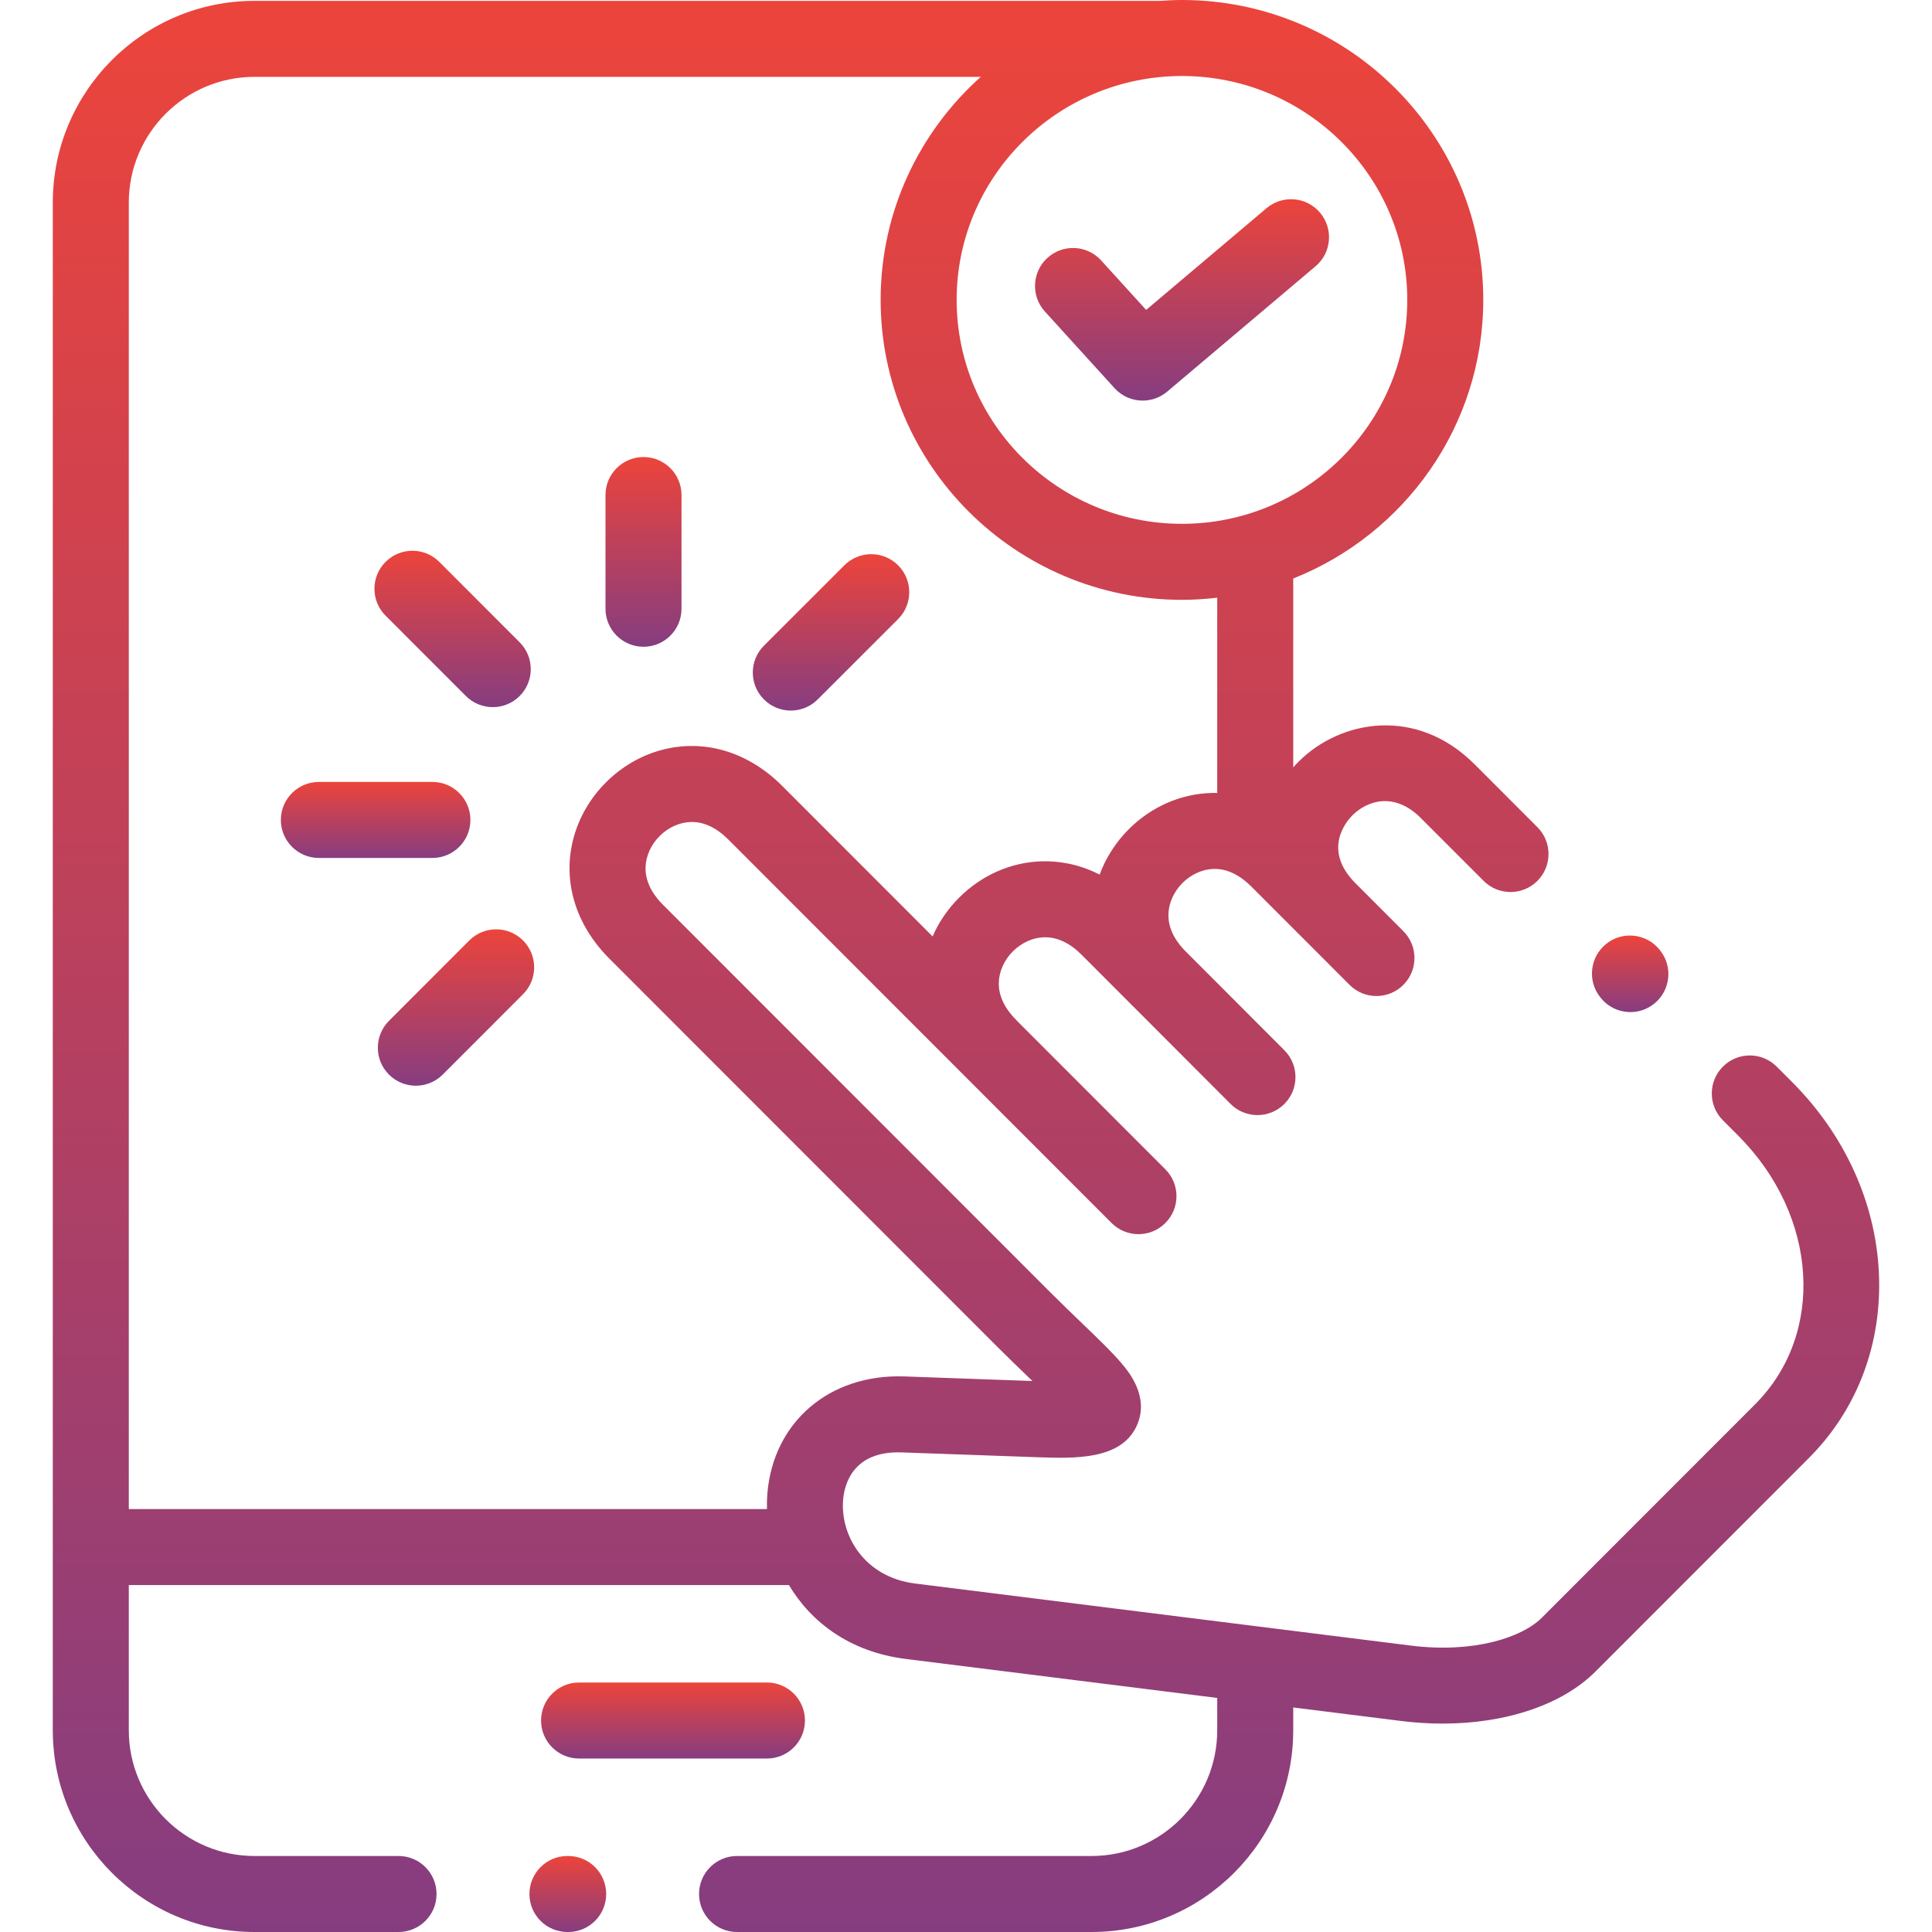 <svg xmlns="http://www.w3.org/2000/svg" width="114" height="114" viewBox="0 0 114 114" fill="none"><g clip-path="url(#clip0_1946_12492)"><path d="M45.255 103.764C46.493 103.764 47.497 102.76 47.497 101.522C47.497 100.283 46.494 99.279 45.255 99.279H34.168C32.93 99.279 31.926 100.283 31.926 101.522C31.926 102.76 32.93 103.764 34.168 103.764H45.255Z" fill="url(#paint0_linear_1946_12492)"></path><path d="M110.866 75.092C110.669 70.948 108.846 66.948 105.73 63.831L104.835 62.936C103.96 62.059 102.54 62.059 101.664 62.935C100.788 63.81 100.787 65.23 101.663 66.106L102.558 67.002C107.284 71.73 107.725 78.698 103.56 82.865L90.973 95.459C89.817 96.616 86.971 97.571 83.219 97.096L53.999 93.438C51.011 93.064 49.579 90.617 49.748 88.504C49.818 87.627 50.3 85.6 53.206 85.701L61.167 85.984C63.416 86.064 66.215 86.163 67.106 84.057C67.817 82.377 66.579 80.917 66.172 80.437C65.615 79.78 64.846 79.04 63.872 78.104C63.295 77.55 62.641 76.921 61.95 76.23L39.127 53.394C38.417 52.683 38.069 51.932 38.093 51.16C38.113 50.506 38.416 49.839 38.923 49.332C39.43 48.825 40.095 48.524 40.748 48.504C41.522 48.479 42.267 48.828 42.976 49.538L65.591 72.166C66.467 73.043 67.886 73.043 68.762 72.167C69.638 71.292 69.639 69.872 68.763 68.996L60.069 60.297C60.037 60.26 60.004 60.225 59.97 60.191C59.26 59.482 58.913 58.733 58.936 57.963C58.956 57.31 59.258 56.644 59.766 56.136C60.273 55.629 60.939 55.326 61.592 55.306C62.36 55.28 63.112 55.629 63.819 56.336L66.637 59.157C66.693 59.216 66.75 59.274 66.808 59.332C66.835 59.359 66.862 59.386 66.891 59.411L72.612 65.14C73.487 66.016 74.907 66.017 75.783 65.142C76.66 64.267 76.66 62.847 75.785 61.971L69.858 56.035C69.23 55.362 68.923 54.654 68.945 53.928C68.966 53.274 69.268 52.608 69.776 52.1C70.283 51.594 70.948 51.292 71.601 51.272C72.073 51.258 72.539 51.385 72.993 51.65C72.997 51.652 73.001 51.654 73.004 51.655C73.284 51.82 73.56 52.037 73.829 52.306L76.796 55.275C76.803 55.282 76.81 55.289 76.817 55.295C76.82 55.299 76.823 55.302 76.827 55.305L79.634 58.115C80.51 58.991 81.929 58.991 82.805 58.115C83.681 57.24 83.682 55.82 82.806 54.944L79.977 52.113C77.994 50.117 79.476 48.434 79.794 48.116C80.691 47.218 82.29 46.72 83.838 48.27L87.544 51.978C88.42 52.854 89.839 52.854 90.715 51.979C91.591 51.103 91.592 49.684 90.716 48.808L87.01 45.099C83.589 41.676 79.105 42.464 76.624 44.944C76.515 45.052 76.411 45.165 76.309 45.281V34.136C82.871 31.53 87.522 25.144 87.522 17.692C87.522 7.937 79.546 0 69.743 0C69.314 0 68.89 0.02 68.469 0.051H15.014C8.453 0.051 3.115 5.391 3.115 11.954V102.096C3.115 108.66 8.453 114 15.014 114H23.517C24.755 114 25.759 112.996 25.759 111.758C25.759 110.519 24.755 109.515 23.517 109.515H15.014C10.926 109.515 7.6 106.187 7.6 102.096V93.529H46.552C47.864 95.73 50.164 97.477 53.442 97.888L71.824 100.189V102.096C71.824 106.187 68.498 109.515 64.41 109.515H43.491C42.252 109.515 41.248 110.519 41.248 111.758C41.248 112.996 42.252 114 43.491 114H64.41C70.971 114 76.309 108.66 76.309 102.096V100.751L82.659 101.546C83.493 101.651 84.317 101.703 85.123 101.703C88.852 101.703 92.178 100.598 94.145 98.629L106.732 86.035C109.596 83.17 111.064 79.284 110.866 75.092ZM83.037 17.694C83.037 24.981 77.073 30.909 69.742 30.909C62.412 30.909 56.448 24.981 56.448 17.694C56.448 10.41 62.412 4.485 69.742 4.485C77.073 4.485 83.037 10.41 83.037 17.694ZM7.6 89.044V11.954C7.6 7.864 10.926 4.535 15.014 4.535H57.872C54.248 7.776 51.963 12.474 51.963 17.694C51.963 27.453 59.939 35.394 69.743 35.394C70.447 35.394 71.141 35.348 71.824 35.268V46.789C71.7 46.786 71.58 46.786 71.466 46.79C69.657 46.845 67.931 47.604 66.606 48.929C65.852 49.682 65.257 50.598 64.884 51.606C63.59 50.942 62.375 50.795 61.453 50.823C59.644 50.88 57.918 51.641 56.593 52.967C55.921 53.64 55.393 54.417 55.03 55.255L46.149 46.368C44.135 44.353 41.541 43.583 39.032 44.254C36.547 44.919 34.511 46.955 33.844 49.44C33.17 51.951 33.94 54.548 35.955 56.564L58.778 79.4C59.5 80.123 60.172 80.768 60.764 81.338C60.816 81.387 60.868 81.437 60.92 81.488L53.365 81.218C48.946 81.06 45.617 83.91 45.278 88.145C45.254 88.442 45.248 88.742 45.255 89.044H7.6V89.044Z" fill="url(#paint1_linear_1946_12492)"></path><path d="M27.49 41.069C27.928 41.507 28.502 41.726 29.076 41.726C29.65 41.726 30.224 41.507 30.661 41.07C31.538 40.194 31.538 38.774 30.662 37.898L25.922 33.156C25.047 32.28 23.627 32.279 22.751 33.155C21.875 34.03 21.875 35.45 22.75 36.326L27.49 41.069Z" fill="url(#paint2_linear_1946_12492)"></path><path d="M37.971 38.163C39.209 38.163 40.213 37.159 40.213 35.92V29.21C40.213 27.972 39.209 26.968 37.971 26.968C36.732 26.968 35.728 27.972 35.728 29.21V35.92C35.728 37.159 36.733 38.163 37.971 38.163Z" fill="url(#paint3_linear_1946_12492)"></path><path d="M27.757 48.382C27.757 47.143 26.753 46.139 25.515 46.139H18.815C17.576 46.139 16.572 47.143 16.572 48.382C16.572 49.62 17.576 50.624 18.815 50.624H25.515C26.753 50.624 27.757 49.62 27.757 48.382Z" fill="url(#paint4_linear_1946_12492)"></path><path d="M27.691 55.494L22.951 60.236C22.076 61.112 22.076 62.532 22.952 63.408C23.39 63.845 23.964 64.064 24.537 64.064C25.111 64.064 25.685 63.845 26.123 63.407L30.863 58.664C31.738 57.788 31.738 56.368 30.862 55.493C29.986 54.617 28.567 54.618 27.691 55.494Z" fill="url(#paint5_linear_1946_12492)"></path><path d="M46.662 41.928C47.236 41.928 47.81 41.709 48.248 41.271L52.994 36.529C53.87 35.653 53.87 34.234 52.995 33.358C52.12 32.481 50.7 32.481 49.823 33.356L45.077 38.099C44.201 38.974 44.201 40.394 45.076 41.27C45.514 41.709 46.088 41.928 46.662 41.928Z" fill="url(#paint6_linear_1946_12492)"></path><path d="M64.974 15.366C64.141 14.45 62.723 14.382 61.806 15.215C60.89 16.048 60.822 17.466 61.655 18.382L65.765 22.904C66.206 23.39 66.814 23.638 67.425 23.638C67.937 23.638 68.451 23.464 68.871 23.109L77.626 15.711C78.572 14.912 78.691 13.497 77.891 12.551C77.093 11.605 75.678 11.486 74.732 12.285L67.629 18.287L64.974 15.366Z" fill="url(#paint7_linear_1946_12492)"></path><path d="M94.452 58.877C94.895 59.431 95.547 59.719 96.205 59.719C96.696 59.719 97.191 59.558 97.604 59.227C98.571 58.453 98.728 57.042 97.954 56.075L97.929 56.044C97.156 55.077 95.745 54.92 94.777 55.694C93.81 56.468 93.653 57.879 94.427 58.845L94.452 58.877Z" fill="url(#paint8_linear_1946_12492)"></path><path d="M33.527 109.515H33.483C32.244 109.515 31.24 110.519 31.24 111.758C31.24 112.996 32.244 114 33.483 114H33.527C34.765 114 35.769 112.996 35.769 111.758C35.769 110.519 34.765 109.515 33.527 109.515Z" fill="url(#paint9_linear_1946_12492)"></path></g><defs><linearGradient id="paint0_linear_1946_12492" x1="39.712" y1="99.279" x2="39.712" y2="103.764" gradientUnits="userSpaceOnUse"><stop stop-color="#EC443B"></stop><stop offset="1" stop-color="#863D80"></stop></linearGradient><linearGradient id="paint1_linear_1946_12492" x1="56.999" y1="0" x2="56.999" y2="114" gradientUnits="userSpaceOnUse"><stop stop-color="#EC443B"></stop><stop offset="1" stop-color="#863D80"></stop></linearGradient><linearGradient id="paint2_linear_1946_12492" x1="26.706" y1="32.498" x2="26.706" y2="41.726" gradientUnits="userSpaceOnUse"><stop stop-color="#EC443B"></stop><stop offset="1" stop-color="#863D80"></stop></linearGradient><linearGradient id="paint3_linear_1946_12492" x1="37.971" y1="26.968" x2="37.971" y2="38.163" gradientUnits="userSpaceOnUse"><stop stop-color="#EC443B"></stop><stop offset="1" stop-color="#863D80"></stop></linearGradient><linearGradient id="paint4_linear_1946_12492" x1="22.165" y1="46.139" x2="22.165" y2="50.624" gradientUnits="userSpaceOnUse"><stop stop-color="#EC443B"></stop><stop offset="1" stop-color="#863D80"></stop></linearGradient><linearGradient id="paint5_linear_1946_12492" x1="26.907" y1="54.836" x2="26.907" y2="64.064" gradientUnits="userSpaceOnUse"><stop stop-color="#EC443B"></stop><stop offset="1" stop-color="#863D80"></stop></linearGradient><linearGradient id="paint6_linear_1946_12492" x1="49.035" y1="32.7" x2="49.035" y2="41.928" gradientUnits="userSpaceOnUse"><stop stop-color="#EC443B"></stop><stop offset="1" stop-color="#863D80"></stop></linearGradient><linearGradient id="paint7_linear_1946_12492" x1="69.747" y1="11.756" x2="69.747" y2="23.638" gradientUnits="userSpaceOnUse"><stop stop-color="#EC443B"></stop><stop offset="1" stop-color="#863D80"></stop></linearGradient><linearGradient id="paint8_linear_1946_12492" x1="96.191" y1="55.202" x2="96.191" y2="59.719" gradientUnits="userSpaceOnUse"><stop stop-color="#EC443B"></stop><stop offset="1" stop-color="#863D80"></stop></linearGradient><linearGradient id="paint9_linear_1946_12492" x1="33.505" y1="109.515" x2="33.505" y2="114" gradientUnits="userSpaceOnUse"><stop stop-color="#EC443B"></stop><stop offset="1" stop-color="#863D80"></stop></linearGradient><clipPath id="clip0_1946_12492"><rect width="114" height="114" fill="white"></rect></clipPath></defs></svg>